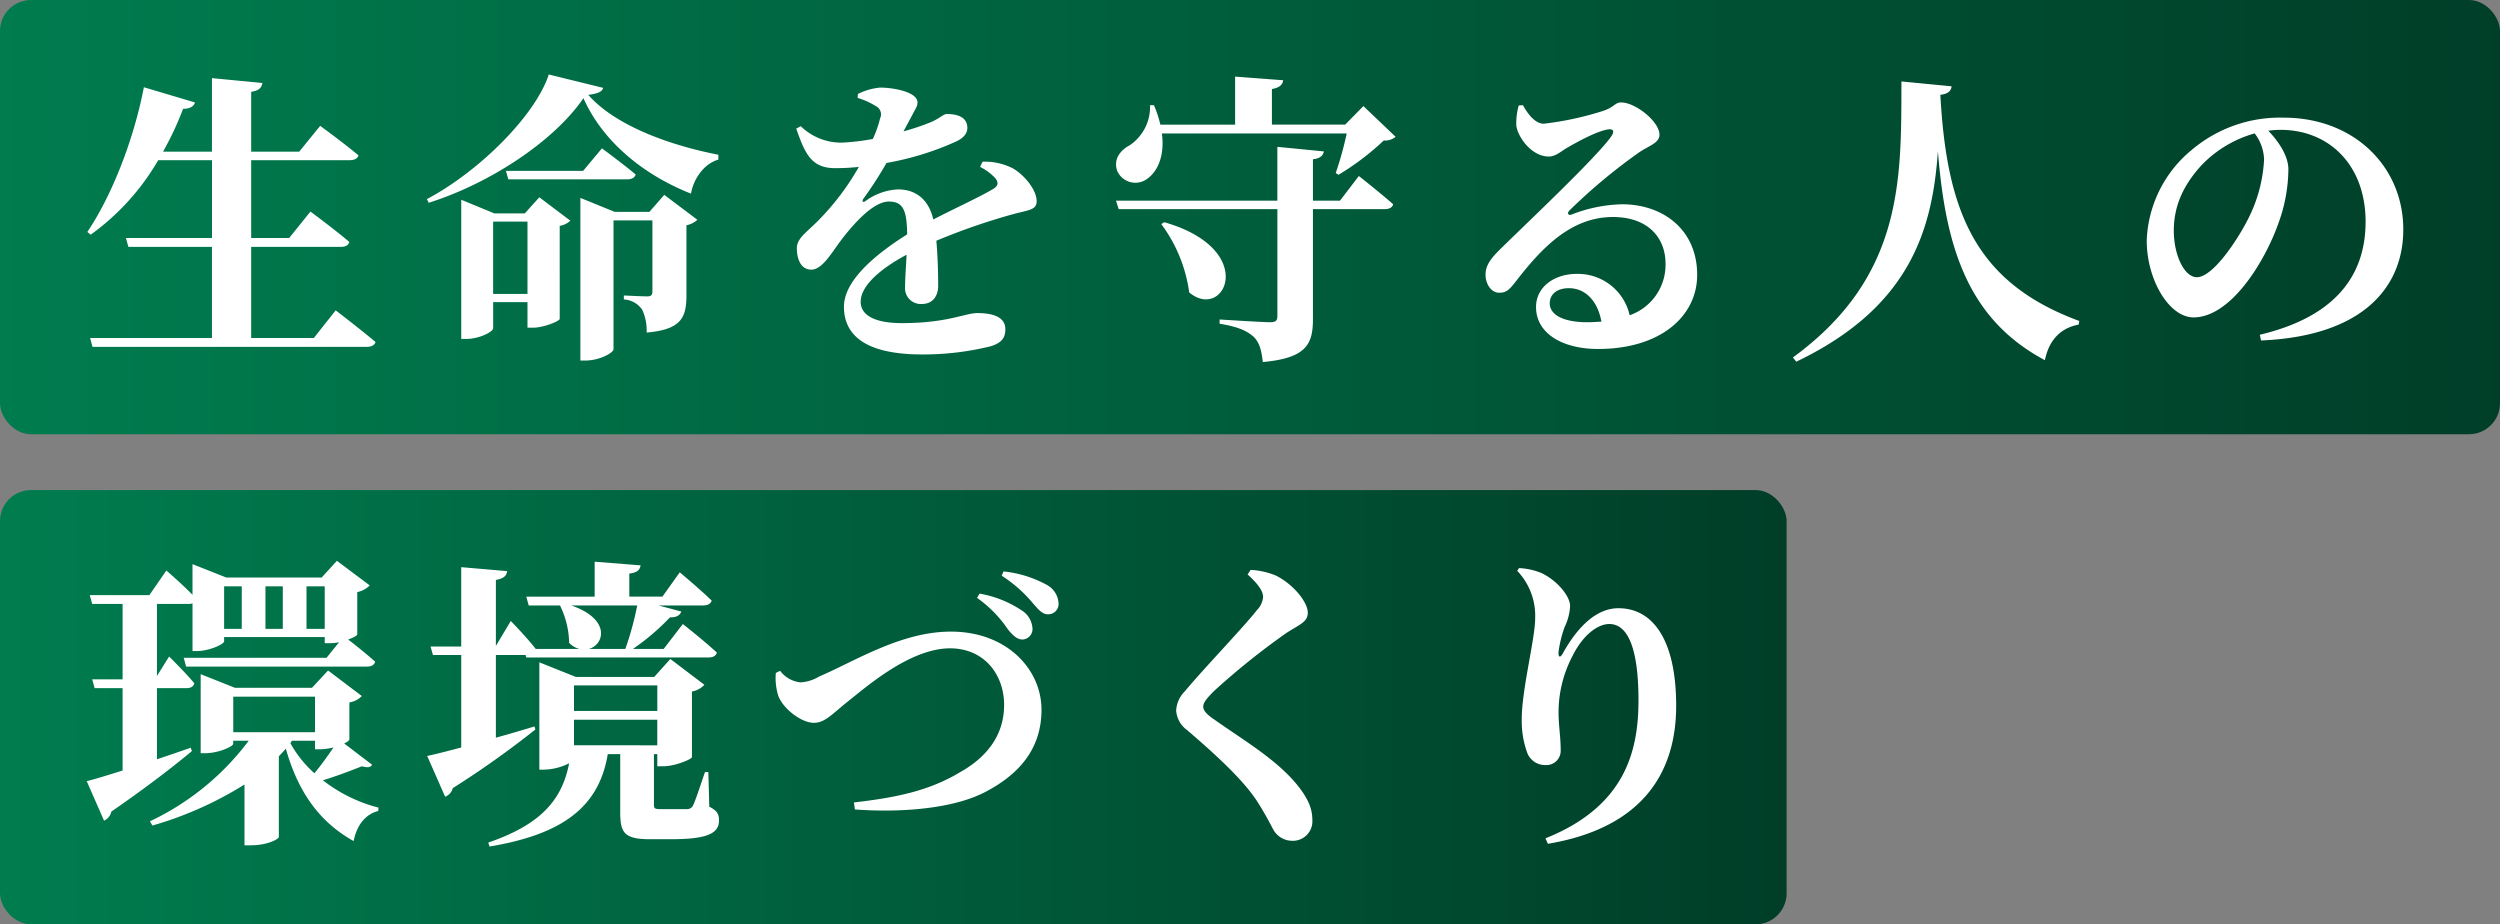 <svg xmlns="http://www.w3.org/2000/svg" xmlns:xlink="http://www.w3.org/1999/xlink" width="403" height="149" viewBox="0 0 403 149">
  <rect x="0" y="0" width="403" height="149" fill="#808080" stroke="none"/>
  <defs>
    <linearGradient id="linear-gradient" y1="0.5" x2="1" y2="0.5" gradientUnits="objectBoundingBox">
      <stop offset="0" stop-color="#007c4f"/>
      <stop offset="1" stop-color="#003e28"/>
    </linearGradient>
  </defs>
  <g id="mainTx" transform="translate(-459.55 -240.37)">
    <rect id="長方形_3180" data-name="長方形 3180" width="403" height="70" rx="5" transform="translate(459.55 240.37)" fill="url(#linear-gradient)"/>
    <rect id="長方形_3181" data-name="長方形 3181" width="288" height="70" rx="5" transform="translate(459.551 319.37)" fill="url(#linear-gradient)"/>
    <path id="パス_228" data-name="パス 228" d="M37.583.49H27.489v-14.7h14.5c.686,0,1.176-.245,1.323-.784-2.352-2.009-6.272-4.9-6.272-4.9l-3.43,4.263H27.489V-28.175H43.316c.784,0,1.323-.245,1.47-.784-2.4-2.009-6.174-4.753-6.174-4.753l-3.381,4.165H27.489V-39.2c1.323-.2,1.666-.686,1.813-1.421l-8.134-.784v11.858H13.279a50.026,50.026,0,0,0,3.234-6.909c1.127,0,1.764-.441,1.911-1.029l-8.232-2.45C8.477-31.066,4.851-22.2,1.078-16.611l.539.441A38.646,38.646,0,0,0,12.5-28.175h8.673v12.544H7.3l.392,1.421H21.168V.49H1.519l.392,1.421h44.2c.735,0,1.274-.245,1.421-.784-2.45-2.058-6.419-5.1-6.419-5.1Zm28.91-7.105V-18.277H72.03V-6.615Zm5.1-12.985h-4.9l-5.341-2.2V.637h.784c2.156,0,4.361-1.176,4.361-1.715V-5.292H72.03v4.116h.882c1.666,0,4.263-1.029,4.312-1.421V-17.591a3.278,3.278,0,0,0,1.715-.833l-5-3.773ZM81-26.46H68.551l.392,1.372H88.1c.686,0,1.225-.245,1.372-.784-2.107-1.764-5.439-4.214-5.439-4.214Zm10.682,6.615H86.093L80.556-22.1V4.116h.833c2.3,0,4.508-1.274,4.508-1.813V-18.473h6.272V-7.007c0,.539-.2.784-.833.784-.833,0-3.773-.147-3.773-.147v.637A3.9,3.9,0,0,1,90.5-4.116a7.889,7.889,0,0,1,.735,3.724c5.684-.49,6.419-2.5,6.419-6.076V-17.689a3.644,3.644,0,0,0,1.764-.882L94.08-22.589ZM75.46-41.993C73.4-35.574,64.484-26.509,55.811-21.9l.294.588C66.2-24.5,76.44-31.409,81.046-38.171c3.136,7.007,9.653,12.348,17.346,15.386.343-2.156,1.911-4.753,4.41-5.488v-.784c-7.35-1.421-16.464-4.508-20.972-9.653,1.568-.2,2.205-.49,2.4-1.127Zm69.531,14.9a8.478,8.478,0,0,1,2.4,1.764c.637.735.539,1.323-.343,1.813-2.205,1.323-6.223,3.136-9.6,4.9-.686-3.038-2.646-4.851-5.684-4.851a9.572,9.572,0,0,0-5.292,1.911c-.392.245-.539,0-.343-.343a61.358,61.358,0,0,0,3.773-5.831,46.832,46.832,0,0,0,11.27-3.479c1.323-.637,1.764-1.421,1.764-2.156,0-1.715-1.519-2.254-3.283-2.254-.637,0-1.078.686-2.744,1.372a39.033,39.033,0,0,1-4.263,1.421l1.421-2.646c.441-.931.833-1.323.833-2.009,0-1.715-3.92-2.4-6.027-2.4a10,10,0,0,0-3.577,1.029l-.049.637a12,12,0,0,1,2.94,1.323,1.468,1.468,0,0,1,.686,1.96,17.323,17.323,0,0,1-1.176,3.332,37.214,37.214,0,0,1-4.851.588,9.283,9.283,0,0,1-6.762-2.646l-.735.392c1.372,3.871,2.352,6.37,6.223,6.37a34.137,34.137,0,0,0,3.871-.2,41.064,41.064,0,0,1-6.468,8.575c-1.911,1.96-3.577,2.94-3.528,4.606.049,1.96.784,3.43,2.45,3.381,1.862-.147,3.381-3.136,5.145-5.341,1.715-2.156,4.753-5.635,7.252-5.635,2.3,0,2.891,1.421,2.94,5.292-5,3.136-10.192,7.4-10.192,11.662s2.989,7.693,12.593,7.693a45.164,45.164,0,0,0,11.074-1.323c1.764-.539,2.352-1.372,2.352-2.744,0-2.058-2.156-2.6-4.557-2.6-1.911,0-4.8,1.617-12.1,1.617-4.753,0-6.664-1.47-6.664-3.43,0-2.646,3.283-5.39,7.4-7.595-.1,2.058-.245,3.92-.245,5.194A2.541,2.541,0,0,0,135.632-5c1.715,0,2.6-1.274,2.6-2.94,0-1.764-.049-4.557-.294-7.252a103.159,103.159,0,0,1,12.3-4.263c2.45-.686,3.871-.637,3.871-2.107,0-1.911-2.107-4.312-3.822-5.292a9.928,9.928,0,0,0-4.9-1.078Zm59.094-5.39a54.483,54.483,0,0,1-1.764,6.37l.441.294a42.03,42.03,0,0,0,7.3-5.537,2.681,2.681,0,0,0,1.911-.588L206.78-36.9l-2.94,2.989H192.031v-5.733c1.323-.245,1.715-.735,1.813-1.421L186.1-41.65v7.742H174.048a19.411,19.411,0,0,0-1.029-3.136h-.637a7.432,7.432,0,0,1-3.283,6.468c-1.568.833-2.646,2.3-2.009,4.116a3.193,3.193,0,0,0,4.851,1.274c1.666-1.176,2.842-3.724,2.352-7.3Zm-29.89,14.6A23.881,23.881,0,0,1,178.7-6.86c5.684,4.753,11.319-6.909-4.018-11.319Zm28.812-3.773h-4.361v-6.664c1.176-.147,1.617-.588,1.764-1.274l-7.5-.735v8.673H166.894l.441,1.372h25.578V-3.038c0,.735-.294.98-1.176.98-1.323,0-8.134-.441-8.134-.441v.686c3.038.49,4.41,1.176,5.439,2.058.98.931,1.323,2.254,1.519,4.116,7.1-.637,8.085-2.94,8.085-6.958V-20.286H210.21c.686,0,1.225-.245,1.372-.784-2.107-1.862-5.537-4.557-5.537-4.557Zm39.837,19.6c-3.773,0-6.027-1.176-6.027-3.038,0-1.519,1.225-2.45,3.087-2.45,2.695,0,4.655,2.107,5.243,5.39C244.412-2.107,243.677-2.058,242.844-2.058ZM231.819-37a10.5,10.5,0,0,0-.392,3.185c.147,1.715,2.352,5.047,5.243,5.047,1.029,0,1.862-.735,2.793-1.323,1.862-1.078,4.9-2.744,6.713-3.038.784-.147,1.274.2.441,1.274-2.548,3.479-12.838,13.181-17.64,17.885-1.617,1.568-2.4,2.646-2.5,3.969-.1,1.862.98,3.136,2.058,3.185,1.225.049,1.715-.392,2.891-1.911,4.165-5.39,8.869-10.29,15.582-10.29,5.635,0,8.526,3.332,8.477,7.644A8.606,8.606,0,0,1,249.7-3.185a8.55,8.55,0,0,0-8.526-6.664c-3.626,0-6.566,2.107-6.566,5.341,0,4.263,4.263,6.762,10,6.762,10.094,0,15.925-5.292,15.974-11.858.049-7.35-5.488-11.466-12.1-11.466A23.663,23.663,0,0,0,240.3-19.4c-.49.147-.784-.2-.245-.735A91.111,91.111,0,0,1,251.174-29.4c1.617-1.127,3.332-1.519,3.332-2.891,0-2.107-3.871-5.194-6.174-5.194-1.029,0-1.029.735-2.94,1.372a50.456,50.456,0,0,1-9.555,2.058c-1.274,0-2.5-1.421-3.332-2.989Zm61.691-3.871c-.049,15.582.441,31.409-17.493,44.492l.539.686c18.424-8.82,21.952-21.364,22.834-33.957,1.225,15.631,4.9,27.146,17.248,33.712.637-3.185,2.5-5.194,5.439-5.733l.1-.588c-16.758-6.174-21.364-17.591-22.393-36.456,1.274-.147,1.715-.637,1.813-1.372Zm58.457,12.593a23.591,23.591,0,0,1-2.205,8.82c-1.568,3.381-5.88,10.143-8.624,10.143-2.058,0-3.724-3.626-3.724-7.5,0-4.018,1.568-7.35,4.41-10.486a18.953,18.953,0,0,1,8.624-5.194A7.214,7.214,0,0,1,351.967-28.273ZM351.477.882C367.941.2,374.409-7.742,374.409-17c0-10.192-7.987-18.032-19.257-18.032a22.007,22.007,0,0,0-14.9,5.243,19.806,19.806,0,0,0-7.2,14.553c0,6.37,3.626,12.4,7.546,12.4,5.978,0,11.466-8.918,13.671-15.141a25.85,25.85,0,0,0,1.617-8.722c0-2.3-1.764-4.7-3.234-6.223a13.2,13.2,0,0,1,1.96-.147c7.938,0,13.72,5.782,13.72,14.8,0,8.477-4.655,15.288-17.052,18.228ZM25.97,40.515v6.86H23.128v-6.86Zm6.615,0v6.86H29.792v-6.86Zm6.762,0v6.86h-2.94v-6.86ZM17.738,66.534c-1.813.637-3.675,1.274-5.439,1.862V56.93h4.753c.686,0,1.127-.245,1.274-.784-1.421-1.715-4.067-4.312-4.067-4.312L12.3,54.97V43.357h5.145a1.828,1.828,0,0,0,.588-.1v7.693h.686c2.058,0,4.41-1.127,4.41-1.568V48.7H39.347v.98h.882a7.37,7.37,0,0,0,1.421-.147l-2.009,2.5H16.611L17,53.451H46.158c.686,0,1.176-.245,1.323-.784-1.372-1.225-3.332-2.793-4.361-3.577.833-.294,1.47-.637,1.47-.833V41.446A4,4,0,0,0,46.6,40.368L41.307,36.4l-2.45,2.695H23.471l-5.439-2.156v4.949c-1.764-1.813-4.214-3.92-4.214-3.92l-2.744,3.969H1.47l.392,1.421h4.9V55.509h-4.9l.392,1.421H6.762V70.209c-2.5.784-4.557,1.421-5.782,1.715l2.793,6.37a2.115,2.115,0,0,0,1.176-1.47c5.978-4.116,10.29-7.5,12.985-9.751Zm16.317-1.127h3.724v1.372h.98a9.951,9.951,0,0,0,2.009-.294c-.98,1.421-2.058,2.94-3.087,4.165A18.365,18.365,0,0,1,33.81,65.8ZM24.6,64.035V58.3H37.779v5.733Zm17.885,1.813c.49-.245.833-.49.833-.637V59.233A3.6,3.6,0,0,0,45.325,58.2l-5.439-4.116-2.6,2.793h-12.4l-5.537-2.2v12.74h.735c2.107,0,4.508-1.078,4.508-1.519v-.49h2.5A42.559,42.559,0,0,1,11.172,78.392l.392.686a58.031,58.031,0,0,0,14.847-6.615v9.8h.98c2.842,0,4.508-1.029,4.557-1.323V67.906c.392-.392.784-.833,1.127-1.225,2.009,7.105,5.488,11.858,10.927,14.9.539-2.695,2.009-4.361,3.969-4.851l.049-.539a24.372,24.372,0,0,1-8.967-4.41c2.107-.637,4.557-1.568,6.272-2.254.98.245,1.372.2,1.666-.245ZM89.719,43.6a50.564,50.564,0,0,1-1.911,7.007h-5.88c2.5-.686,3.577-4.8-2.842-7.007ZM73.157,63.1c-2.107.637-4.214,1.274-6.223,1.813V51.589h4.8l.1.392h29.4c.686,0,1.176-.245,1.323-.784-2.058-1.911-5.488-4.606-5.488-4.606l-3.087,4.018H89.033a38.025,38.025,0,0,0,5.978-5.1c1.029.049,1.617-.343,1.813-.931l-3.675-.98h7.2c.686,0,1.225-.245,1.372-.784-1.911-1.862-5.145-4.557-5.145-4.557l-2.793,3.92H88.445V38.457c1.323-.147,1.715-.637,1.813-1.323l-7.4-.588v5.635H71.834l.392,1.421h5.047a14.2,14.2,0,0,1,1.47,6.027,3.489,3.489,0,0,0,1.666.98H73.353c-1.421-1.862-4.018-4.508-4.018-4.508l-2.4,4.018V39.486c1.372-.245,1.715-.735,1.813-1.421l-7.4-.637V50.217H56.4l.392,1.372h4.557v14.9c-2.352.637-4.312,1.127-5.488,1.372l2.891,6.566a1.927,1.927,0,0,0,1.225-1.372A150.189,150.189,0,0,0,73.3,63.594Zm19.8-6.615V60.6H79.527V56.489ZM79.527,66.142V62.026H92.953v4.116Zm21.658,4.312h-.539c-.882,2.548-1.568,4.7-1.96,5.439a1.051,1.051,0,0,1-.931.539H93.443c-.931,0-1.029-.147-1.029-.735V67.563h.539v1.96h.98c1.862,0,4.557-1.127,4.606-1.47V57.469a3.6,3.6,0,0,0,2.009-1.078L95.06,52.226l-2.6,2.891H79.821l-5.88-2.352v17.3h.784a9.3,9.3,0,0,0,4.018-1.029c-1.176,6.125-4.8,9.947-13.034,12.789l.2.637c11.662-1.96,17.64-6.272,19.061-14.9h2.009v9.31c0,3.332.588,4.41,4.8,4.41h3.381c5.978,0,7.742-.98,7.742-3.038,0-.98-.294-1.568-1.568-2.205ZM151.851,49.09a1.692,1.692,0,0,0,1.568-1.96,3.7,3.7,0,0,0-1.813-2.793,17.5,17.5,0,0,0-6.713-2.646l-.392.686a19.508,19.508,0,0,1,4.949,5.047C150.283,48.453,150.969,49.09,151.851,49.09Zm4.165-4.067a1.668,1.668,0,0,0,1.617-1.862,3.6,3.6,0,0,0-1.911-2.891,18.5,18.5,0,0,0-6.958-2.156l-.294.686a22.037,22.037,0,0,1,5.047,4.459C154.5,44.386,155.085,45.072,156.016,45.023ZM112.063,54.48a9.629,9.629,0,0,0,.392,3.675c.784,2.107,3.724,4.361,5.733,4.361,1.813,0,2.891-1.372,5.537-3.479,2.793-2.2,9.947-8.526,16.415-8.526,5.586,0,8.722,4.312,8.722,9.114,0,4.9-2.793,8.428-7.056,10.829-5.047,3.038-10.339,4.116-17.15,4.9l.147,1.127c7.2.539,15.876-.049,21.168-2.891,5-2.646,8.918-6.615,8.918-13.181,0-6.517-5.586-12.593-14.6-12.593-8.036,0-15.435,4.753-21.266,7.252a6.528,6.528,0,0,1-2.989.931,4.762,4.762,0,0,1-3.283-1.862ZM190.61,42.23a3.424,3.424,0,0,1-1.029,2.156c-1.911,2.5-8.967,9.849-11.564,13.034a4.7,4.7,0,0,0-1.421,3.136,4.263,4.263,0,0,0,1.764,3.136c5.733,4.9,9.555,8.673,11.466,11.76,1.323,2.107,1.862,3.234,2.45,4.312a3.465,3.465,0,0,0,2.891,1.764,3.144,3.144,0,0,0,3.381-3.381c0-1.666-.588-3.283-2.3-5.439-3.332-4.214-8.82-7.4-13.524-10.731-1.029-.686-1.764-1.372-1.764-2.058,0-.637.49-1.274,1.764-2.548a118.137,118.137,0,0,1,11.466-9.212c2.107-1.421,3.626-1.813,3.626-3.381,0-1.715-2.3-4.557-5.1-5.978a12.072,12.072,0,0,0-4.116-.931l-.49.735C189.532,39.878,190.61,41.152,190.61,42.23Zm43.855,3.479c0,3.234-2.156,11.417-2.156,16.17a14.916,14.916,0,0,0,.833,5.341,3.063,3.063,0,0,0,2.989,2.107,2.3,2.3,0,0,0,2.45-2.4c0-2.205-.343-3.871-.343-6.174a19.5,19.5,0,0,1,2.254-9.016c1.666-3.381,4.067-5.145,5.929-5.145,2.891,0,4.7,3.675,4.7,12.3,0,8.134-2.107,17.1-14.994,22.246l.392.882c14.9-2.5,20.678-11.123,20.678-22.246,0-10.584-3.724-15.729-9.31-15.729-3.332,0-6.37,2.646-8.918,7.2-.441.833-.784.784-.735-.147a19.48,19.48,0,0,1,.98-4.018A8.633,8.633,0,0,0,240.1,43.7c0-1.666-2.205-4.214-4.655-5.341a10.863,10.863,0,0,0-3.577-.784l-.294.441A10.484,10.484,0,0,1,234.465,45.709Z" transform="translate(472.551 294.37)" fill="#fff"/>
  </g>
</svg>
